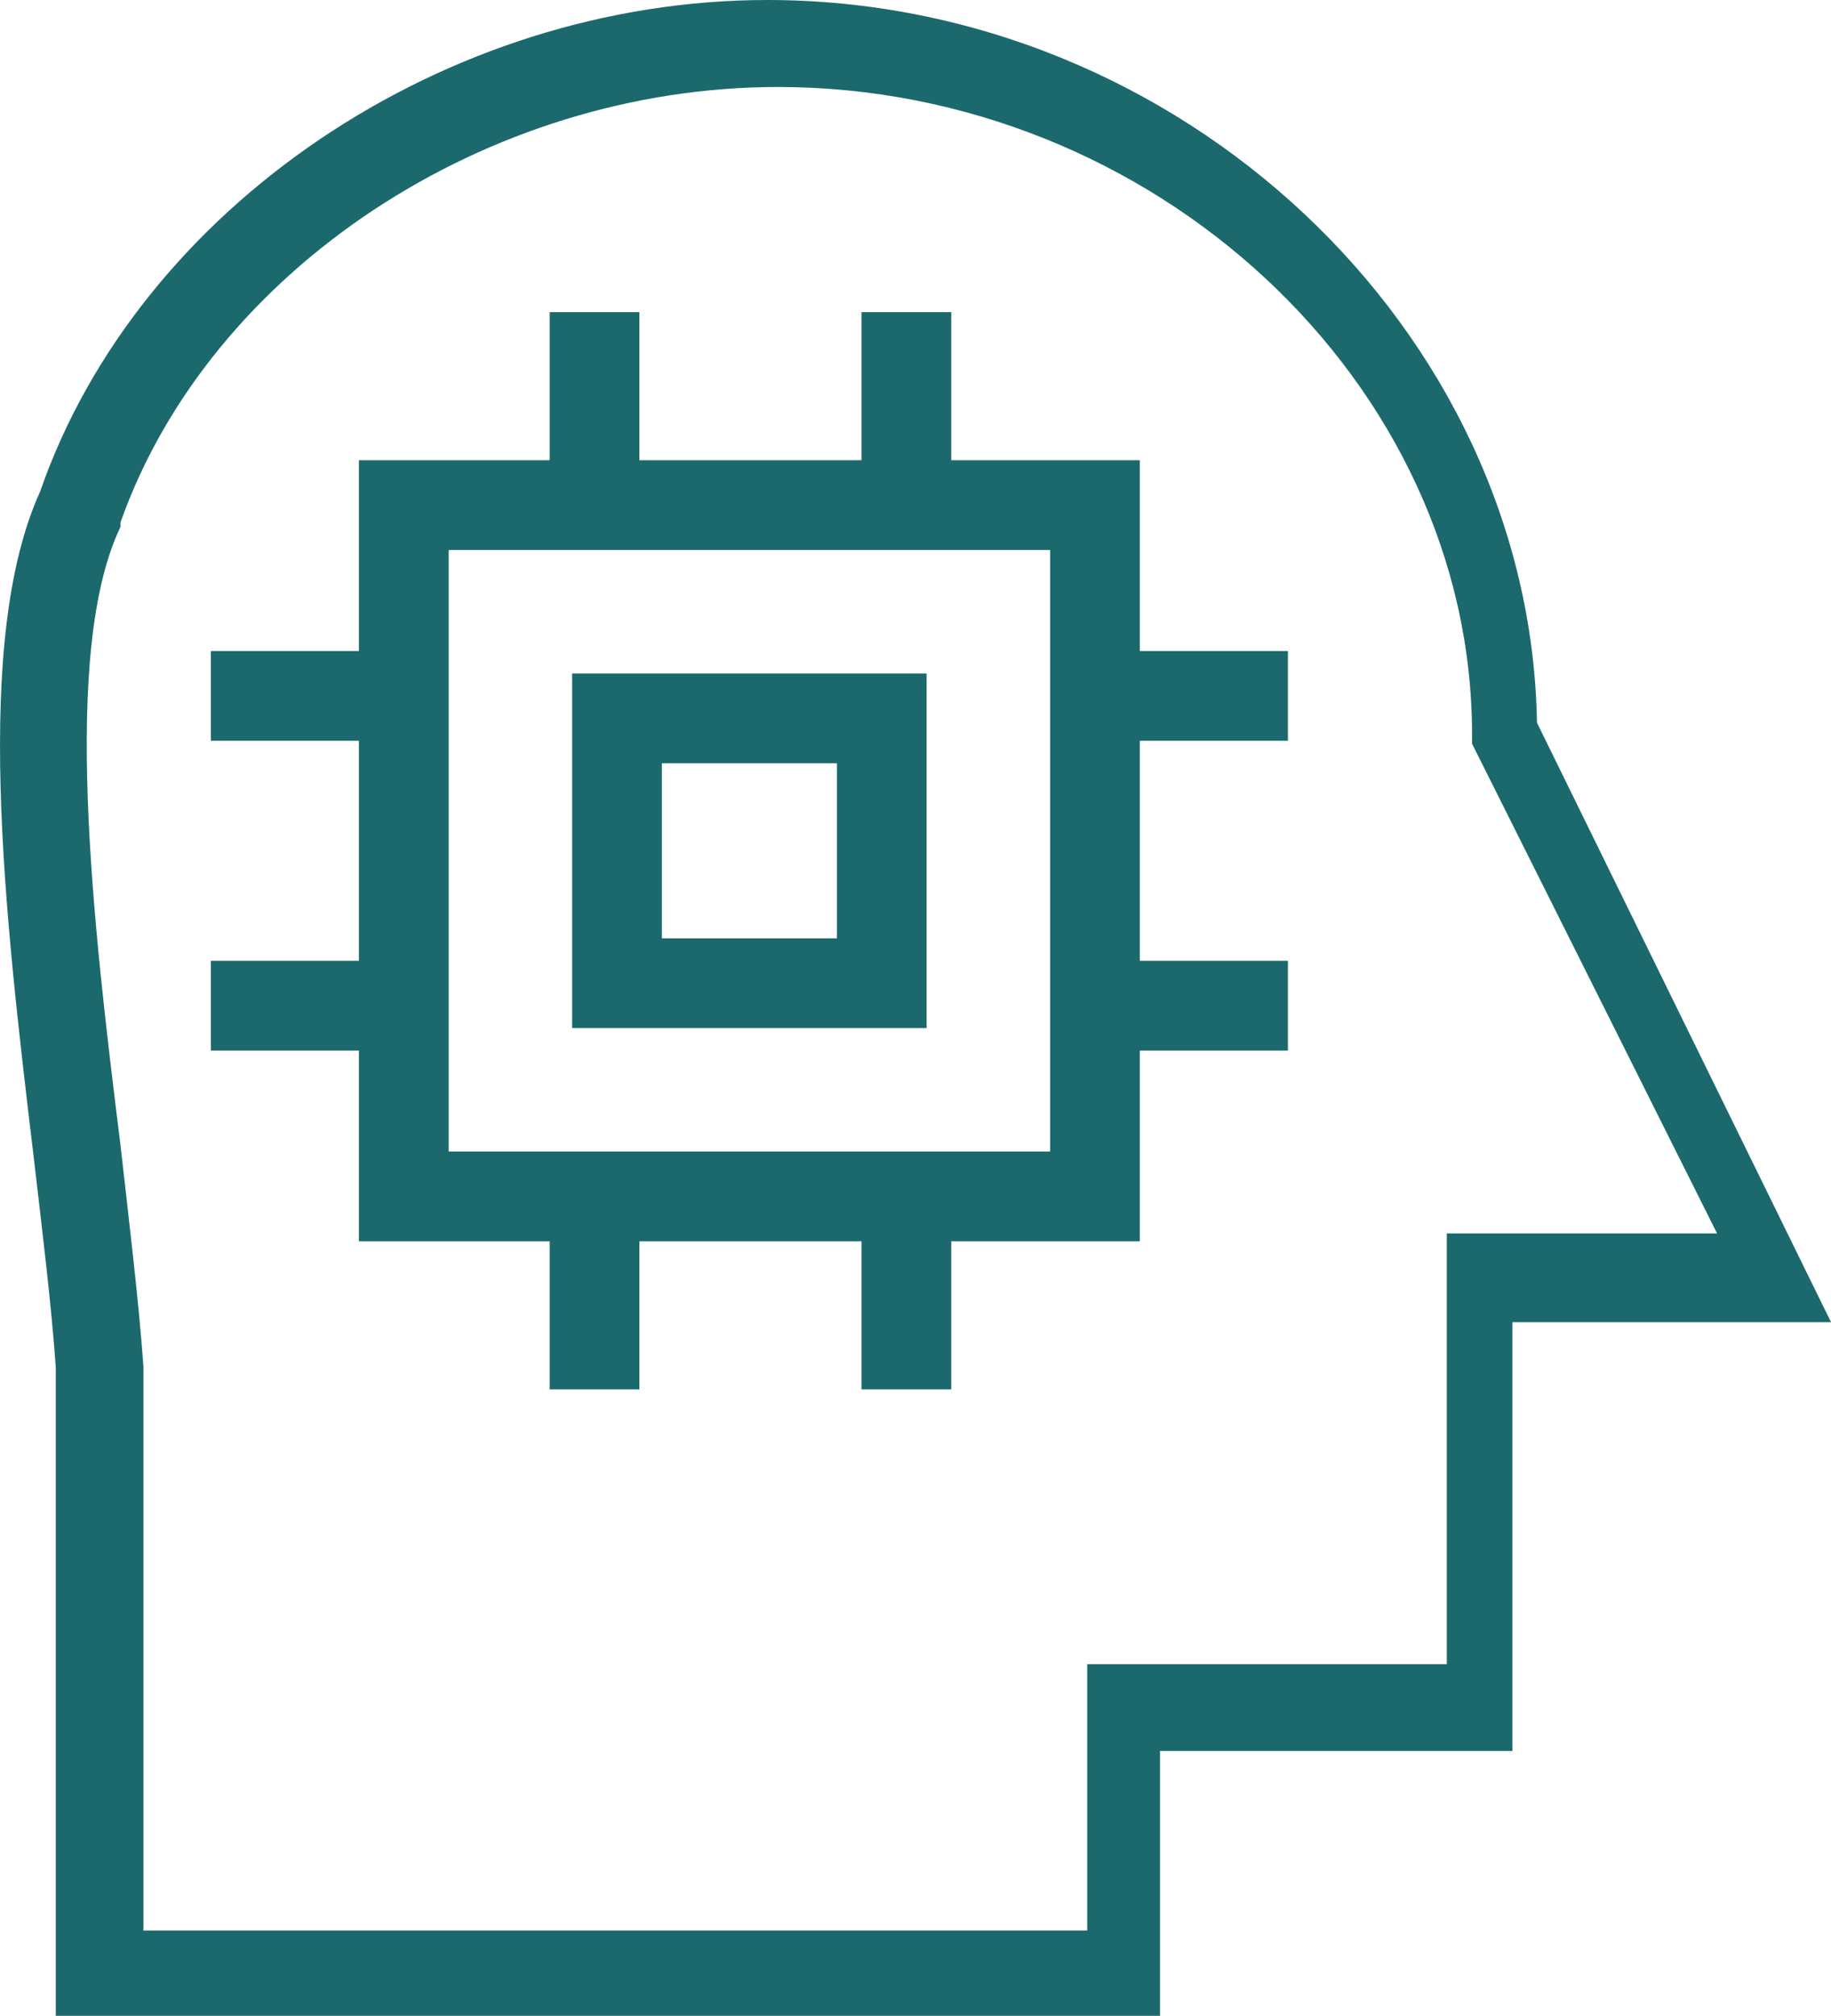 <?xml version="1.0" encoding="UTF-8"?>
<svg xmlns="http://www.w3.org/2000/svg" id="Layer_2" viewBox="0 0 86.31 95">
  <defs>
    <style>.cls-1{fill:#1b696d;}</style>
  </defs>
  <g id="Layer_1-2">
    <path class="cls-1" d="m72.45,34.06C72.14,15.55,55.63,0,36.17,0,21.04,0,6.55,9.73,1.89,23.17c-3.17,6.98-1.69,19.78-.32,31.21.42,3.6.85,7.09,1.06,10.05v30.57s52.05,0,52.05,0v-12.48h16.61v-20.21h15.02l-13.86-28.25Zm-4.25,24.06v20.31h-16.95v12.55H6.76v-26.59c-.22-3.08-.65-6.59-1.08-10.42-1.3-10.42-2.81-23.29,0-29.14v-.21C9.89,12.71,22.96,4.1,36.67,4.1c17.71,0,32.72,13.93,32.72,30.52v.43l11.55,23.08h-12.74Z"></path>
    <path class="cls-1" d="m53.73,21.69h-8.89v-6.98h-4.23v6.98h-10.47v-6.98h-4.23v6.98h-8.99v8.99h-6.98v4.23h6.98v10.37h-6.98v4.23h6.98v8.99h8.99v6.98s4.23,0,4.23,0v-6.98h10.47v6.98s4.23,0,4.23,0v-6.98h8.89v-8.99h6.98v-4.23h-6.98v-10.37h6.98v-4.23h-6.98v-8.99Zm-4.23,32.58h-28.35v-28.35h28.35v28.35Z"></path>
    <path class="cls-1" d="m43.68,31.74h-16.71v16.71h16.71v-16.71Zm-4.23,12.48h-8.25s0-8.25,0-8.25h8.25v8.25Z"></path>
  </g>
</svg>
